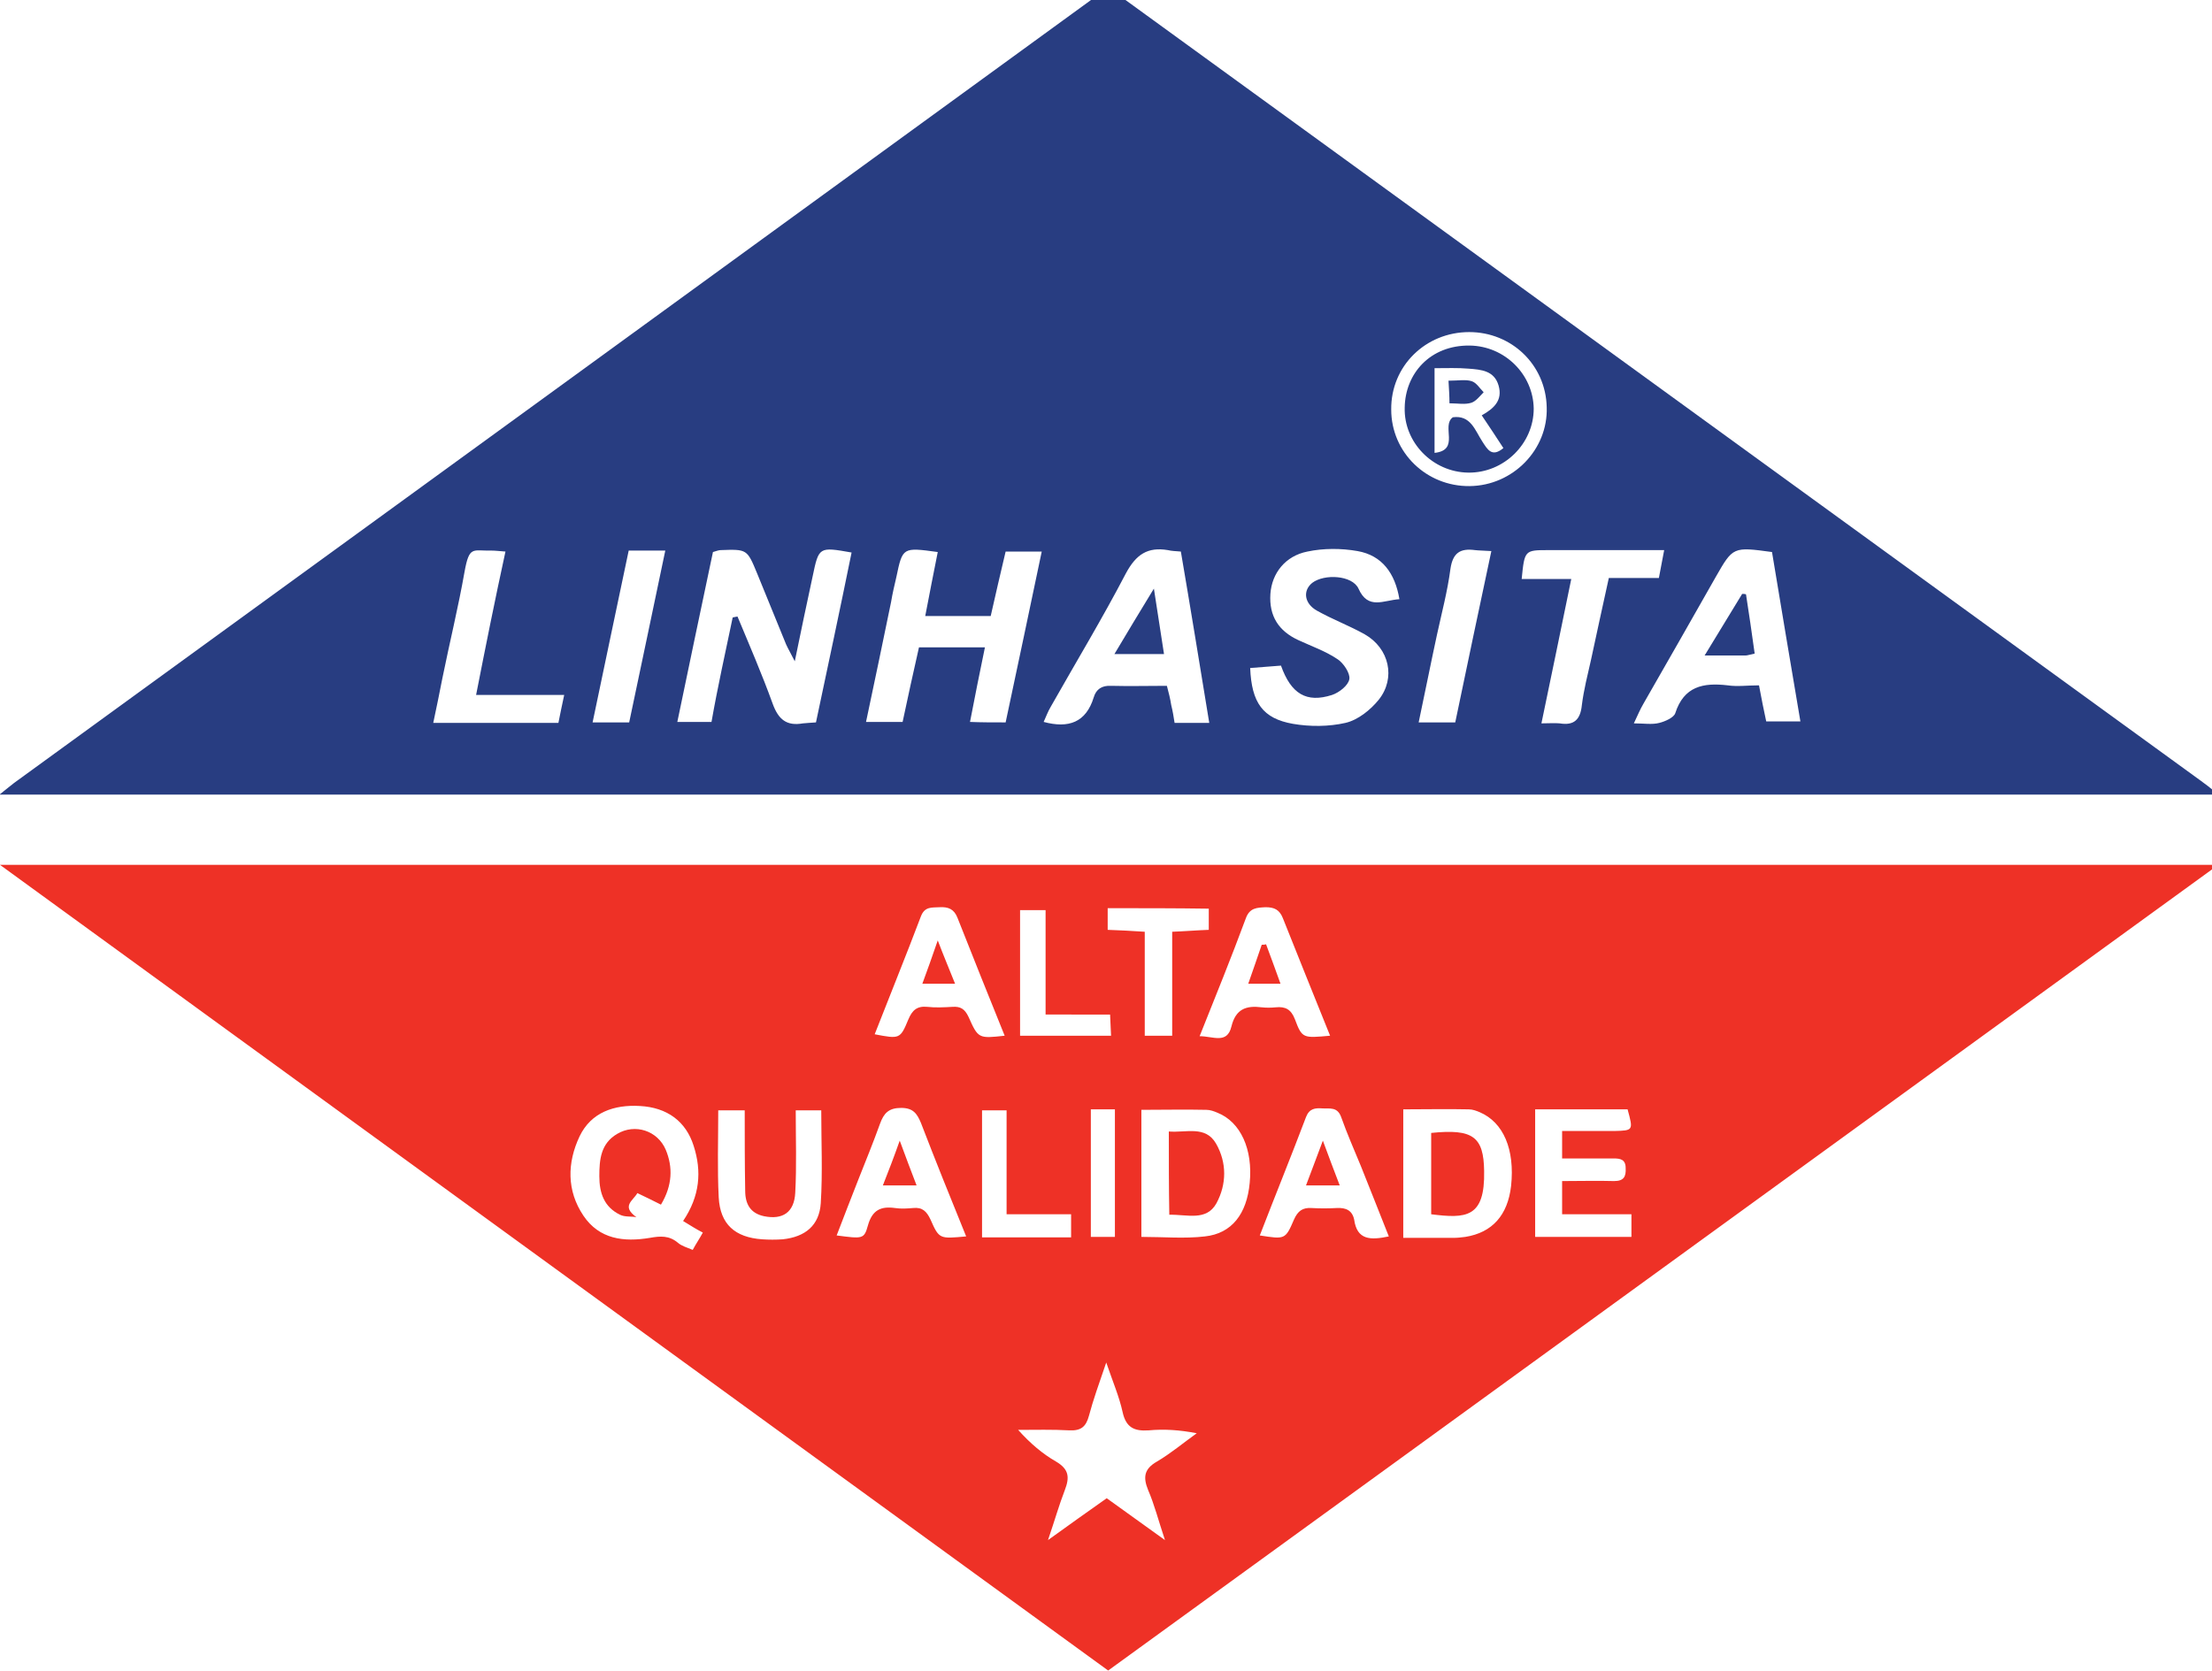 <?xml version="1.0" encoding="utf-8"?>
<!-- Generator: Adobe Illustrator 26.0.2, SVG Export Plug-In . SVG Version: 6.00 Build 0)  -->
<svg version="1.1" id="Camada_1" xmlns="http://www.w3.org/2000/svg" xmlns:xlink="http://www.w3.org/1999/xlink" x="0px" y="0px"
	 viewBox="0 0 459.5 347.2" style="enable-background:new 0 0 459.5 347.2;" xml:space="preserve">
<style type="text/css">
	.st0{fill:#283D81;}
	.st1{fill:#EE3126;}
</style>
<g>
	<path class="st0" d="M459.5,165.1c-152.9,0-305.8,0-459.6,0c1.4-1.1,2.2-1.8,3-2.4C77.5,108.5,152,54.3,226.5,0.1
		c3.7-2.7,3.7-2.7,7.3-0.1C308.2,54,382.6,108.1,457,162.1c1,0.7,2,1.5,3,2.3C459.8,164.7,459.7,164.9,459.5,165.1L459.5,165.1z
		 M152.2,128.3c0.3-0.1,0.6-0.1,1-0.2c2.5,6,5.1,12,7.3,18.1c1.2,3.3,2.9,4.7,6.3,4.1c0.8-0.1,1.6-0.1,2.7-0.2
		c2.5-11.8,5-23.5,7.4-35.3c-6.8-1.2-6.8-1.2-8.1,5c-1.2,5.6-2.4,11.2-3.7,17.6c-0.8-1.6-1.4-2.6-1.8-3.5c-2-4.9-4-9.8-6-14.7
		c-2.1-5.1-2.1-5.1-7.6-4.9c-0.4,0-0.9,0.2-1.6,0.4c-2.5,11.7-4.9,23.4-7.4,35.3c2.6,0,4.8,0,7.1,0
		C149.1,142.6,150.7,135.5,152.2,128.3L152.2,128.3z M208.9,150.1c2.5-11.8,5-23.5,7.5-35.5c-2.7,0-5,0-7.5,0
		c-1.1,4.6-2.1,9-3.1,13.4c-4.7,0-9,0-13.6,0c0.9-4.6,1.7-8.9,2.6-13.3c-7.3-1-7.3-1-8.6,5.2c-0.4,1.7-0.8,3.4-1.1,5.2
		c-1.7,8.2-3.4,16.5-5.2,24.9c2.8,0,5.1,0,7.6,0c1.1-5.2,2.2-10.2,3.4-15.5c4.5,0,8.9,0,13.7,0c-1.1,5.3-2.1,10.3-3.1,15.5
		C203.9,150.1,206.2,150.1,208.9,150.1L208.9,150.1z M290.7,124.5c-0.9-5.4-3.6-9.1-8.7-10c-3.4-0.6-7.1-0.6-10.4,0.1
		c-4.6,0.9-7.4,4.5-7.7,8.8c-0.3,4.6,1.7,7.7,5.8,9.6c2.8,1.3,5.7,2.3,8.2,4c1.2,0.8,2.6,2.9,2.4,4.1c-0.2,1.3-2.1,2.8-3.6,3.3
		c-5.3,1.7-8.5-0.2-10.6-6.1c-2.1,0.2-4.3,0.3-6.4,0.5c0.3,7.2,2.6,10.5,8.9,11.6c3.5,0.6,7.4,0.6,10.9-0.2c2.6-0.6,5.2-2.7,6.9-4.8
		c3.6-4.5,2.2-10.7-2.9-13.6c-3.2-1.8-6.7-3.1-9.9-4.9c-2.7-1.5-3-4.2-1-5.8c2.5-1.9,8.3-1.6,9.6,1.2
		C284.2,126.8,287.4,124.7,290.7,124.5L290.7,124.5z M251.2,150.2c-2-12.2-3.9-23.9-5.9-35.6c-1.1-0.1-1.9-0.1-2.7-0.3
		c-4.2-0.7-6.6,0.9-8.7,4.8c-4.9,9.4-10.4,18.5-15.6,27.7c-0.6,1-1,2.1-1.5,3.2c5.2,1.4,8.8,0.1,10.4-5.1c0.5-1.7,1.7-2.5,3.6-2.4
		c3.8,0.1,7.7,0,11.6,0c0.4,1.5,0.7,2.7,0.9,4c0.3,1.2,0.5,2.4,0.7,3.7C246.4,150.2,248.5,150.2,251.2,150.2L251.2,150.2z
		 M368.1,114.7c-8.1-1.1-8.1-1.1-11.7,5.2c-5,8.8-10,17.6-15,26.3c-0.7,1.2-1.2,2.4-2,4.1c2.1,0,3.8,0.3,5.3-0.1
		c1.2-0.3,3-1.1,3.3-2c1.8-5.6,5.8-6.4,10.9-5.8c2,0.3,4.1,0,6.5,0c0.5,2.7,1,5.2,1.5,7.5c2.5,0,4.6,0,7.1,0
		C372,138,370,126.3,368.1,114.7L368.1,114.7z M326.4,120.3c-2.1,10.3-4.1,19.9-6.2,30c1.6,0,2.7-0.1,3.8,0c3,0.5,4.3-0.8,4.6-3.8
		c0.4-3.2,1.2-6.3,1.9-9.4c1.2-5.6,2.4-11.1,3.7-17c3.8,0,7.1,0,10.4,0c0.4-2.1,0.7-3.7,1.1-5.8c-8.3,0-16.1,0-24,0c-5,0-5,0-5.6,6
		C319.4,120.3,322.6,120.3,326.4,120.3L326.4,120.3z M105,114.6c-1.4-0.1-2.1-0.2-2.9-0.2c-3.9,0.1-4.6-1.1-5.6,4.4
		c-1.3,7.4-3.1,14.7-4.6,22.1c-0.6,3-1.2,6.1-1.9,9.3c9,0,17.4,0,26,0c0.4-1.9,0.7-3.6,1.2-5.8c-6.3,0-12.1,0-18.3,0
		C100.9,134.2,102.8,124.7,105,114.6L105,114.6z M305.3,101c9-0.1,16.3-7.6,16-16.4C321.1,75.8,314,69,305.2,69
		c-9.1,0-16.3,7.1-16.2,16.1C289,94,296.3,101.1,305.3,101L305.3,101z M130.6,114.4c-2.5,11.9-5,23.7-7.5,35.7c2.8,0,5,0,7.6,0
		c2.5-11.9,5-23.7,7.5-35.7C135.4,114.4,133.2,114.4,130.6,114.4L130.6,114.4z M309.8,114.5c-1.5-0.1-2.5-0.1-3.4-0.2
		c-3-0.4-4.6,0.5-5.1,3.9c-0.6,4.6-1.8,9.1-2.8,13.7c-1.3,6-2.5,12.1-3.8,18.2c2.8,0,5.2,0,7.6,0
		C304.8,138.2,307.2,126.6,309.8,114.5L309.8,114.5z"/>
	<path class="st1" d="M460.8,179.7c-77.2,56-153.8,111.7-230.6,167.4C153.6,291.4,77.1,235.8,0,179.7
		C153.9,179.7,306.9,179.7,460.8,179.7L460.8,179.7z M229.9,311.3c3.9,2.8,7.5,5.4,12.1,8.7c-1.4-4.2-2.2-7.4-3.5-10.4
		c-1.1-2.7-0.8-4.4,1.8-5.9c2.9-1.7,5.5-3.9,8.3-5.9c-3.6-0.7-6.8-0.9-10-0.6c-3,0.2-4.7-0.6-5.4-3.8c-0.7-3.2-2-6.2-3.4-10.3
		c-1.5,4.4-2.7,7.7-3.6,11.1c-0.6,2.2-1.6,3.1-4,3c-3.6-0.2-7.1-0.1-10.7-0.1c2.5,2.8,5.1,5,7.9,6.6c2.7,1.6,2.8,3.3,1.8,5.9
		c-1.2,3.1-2.1,6.3-3.5,10.4C222.3,316.7,225.9,314.1,229.9,311.3L229.9,311.3z M141.9,253.7c3.5-5.2,3.9-10.3,2.2-15.6
		c-1.6-5.1-5.5-8-11.2-8.3c-5.3-0.3-10.1,1.3-12.5,6.3c-2.6,5.5-2.7,11.3,0.8,16.5c3.3,4.9,8.4,5.5,13.8,4.6c2.2-0.4,4-0.5,5.8,1
		c0.8,0.7,1.9,1,3.1,1.5c0.7-1.3,1.4-2.3,2.1-3.6C144.6,255.4,143.4,254.6,141.9,253.7L141.9,253.7z M338.9,257c0-1.6,0-2.9,0-4.7
		c-5,0-9.7,0-14.4,0c0-2.5,0-4.5,0-6.9c3.8,0,7.3-0.1,10.8,0c2,0,2.5-0.9,2.4-2.7c0-1.8-1.1-2-2.5-2c-3.5,0-7,0-10.7,0
		c0-2,0-3.7,0-5.7c3.8,0,7.3,0,10.8,0c4-0.1,4-0.1,2.8-4.5c-6.4,0-12.8,0-19.2,0c0,9,0,17.7,0,26.5C325.7,257,332.2,257,338.9,257
		L338.9,257z M237.1,257c4.6,0,9,0.4,13.2-0.1c5.6-0.6,8.7-4.7,9.3-11.1c0.7-7-1.9-12.7-6.7-14.6c-0.7-0.3-1.5-0.6-2.3-0.6
		c-4.4-0.1-8.9,0-13.5,0C237.1,239.4,237.1,248,237.1,257L237.1,257z M291.5,257.2c3.8,0,7.2,0,10.5,0c0.8,0,1.6-0.1,2.4-0.2
		c5.6-0.9,8.8-4.5,9.5-10.6c0.8-7.6-1.6-13.2-6.5-15.3c-0.7-0.3-1.5-0.6-2.3-0.6c-4.5-0.1-8.9,0-13.6,0
		C291.5,239.4,291.5,248,291.5,257.2L291.5,257.2z M276.3,215.2c-3.4-8.4-6.6-16.4-9.8-24.4c-0.7-1.8-1.8-2.3-3.6-2.3
		c-1.8,0.1-3.3,0.1-4.1,2.3c-3,8.1-6.2,16-9.6,24.5c2.8,0,5.7,1.7,6.6-2c0.9-3.7,3.1-4.4,6.3-4c0.9,0.1,1.9,0.1,2.9,0
		c2-0.2,3.2,0.4,4,2.5C270.5,215.8,270.7,215.7,276.3,215.2L276.3,215.2z M208.7,215.2c-3.4-8.4-6.6-16.4-9.8-24.5
		c-0.7-1.8-1.9-2.3-3.7-2.2c-1.6,0.1-3.1-0.2-3.9,1.9c-3.1,8.2-6.4,16.3-9.6,24.5c5.2,1,5.3,1,7-3.1c0.8-1.9,1.8-2.8,3.9-2.6
		c1.7,0.2,3.5,0.1,5.3,0c1.6-0.1,2.5,0.4,3.3,2.1C203.2,215.8,203.3,215.8,208.7,215.2L208.7,215.2z M200.7,256.9
		c-3.3-8.1-6.4-15.8-9.4-23.6c-0.8-1.9-1.6-3.1-4.1-3.1c-2.6,0-3.6,1.1-4.4,3.3c-1.4,3.9-3,7.8-4.5,11.6c-1.5,3.8-3,7.7-4.5,11.6
		c5.4,0.7,5.7,0.8,6.5-2.1c0.9-3.2,2.7-4,5.6-3.6c1.3,0.2,2.6,0.1,3.8,0c1.9-0.2,2.8,0.7,3.6,2.4
		C195.1,257.5,195.2,257.4,200.7,256.9L200.7,256.9z M288.5,256.9c-2-5.1-3.9-9.8-5.8-14.6c-1.4-3.4-2.9-6.8-4.1-10.2
		c-0.8-2.2-2.4-1.7-3.9-1.8c-1.5-0.1-2.7,0-3.4,1.8c-3.1,8.2-6.4,16.3-9.6,24.6c5.2,0.8,5.3,0.9,7.1-3.3c0.8-1.8,1.8-2.5,3.6-2.4
		c1.8,0.1,3.5,0.1,5.3,0c1.9-0.1,3.2,0.5,3.6,2.4C281.9,257.7,284.7,257.7,288.5,256.9L288.5,256.9z M154.7,230.7
		c-2.2,0-3.8,0-5.5,0c0,6.3-0.2,12.2,0.1,18.1c0.3,5.6,3.4,8.3,9,8.7c1.4,0.1,2.9,0.1,4.3,0c4.7-0.5,7.6-2.9,7.9-7.5
		c0.4-6.4,0.1-12.7,0.1-19.3c-1.8,0-3.4,0-5.3,0c0,5.9,0.2,11.5-0.1,17.1c-0.2,4.1-2.6,5.7-6.5,4.9c-2.8-0.6-3.9-2.5-3.9-5.3
		C154.7,241.8,154.7,236.3,154.7,230.7L154.7,230.7z M230.1,188.7c0,1.5,0,2.9,0,4.5c2.6,0.1,4.9,0.2,7.7,0.4c0,7.4,0,14.5,0,21.6
		c2.1,0,3.8,0,5.7,0c0-7.4,0-14.4,0-21.6c2.6-0.1,5-0.3,7.6-0.4c0-1.6,0-2.9,0-4.4C244.2,188.7,237.4,188.7,230.1,188.7L230.1,188.7
		z M217.2,210.8c0-7.6,0-14.6,0-21.7c-2.1,0-3.7,0-5.3,0c0,8.9,0,17.5,0,26.1c6.4,0,12.5,0,18.9,0c-0.1-1.6-0.1-2.8-0.2-4.4
		C226.2,210.8,222.1,210.8,217.2,210.8L217.2,210.8z M222.5,257.1c0-1.7,0-3,0-4.8c-4.6,0-8.8,0-13.4,0c0-7.4,0-14.4,0-21.6
		c-1.9,0-3.4,0-5.1,0c0,8.9,0,17.6,0,26.4C210.3,257.1,216.2,257.1,222.5,257.1L222.5,257.1z M231.6,257c0-9,0-17.7,0-26.5
		c-1.8,0-3.3,0-5,0c0,8.9,0,17.7,0,26.5C228.4,257,229.9,257,231.6,257L231.6,257z"/>
	<path class="st0" d="M239.7,122.3c0.8,5.1,1.4,9.1,2.1,13.6c-3.4,0-6.5,0-10.3,0C234.1,131.5,236.6,127.4,239.7,122.3L239.7,122.3z
		"/>
	<path class="st0" d="M364.5,135.8c-1,0.2-1.5,0.4-1.9,0.4c-2.6,0-5.1,0-8.5,0c2.8-4.6,5.3-8.7,7.8-12.8c0.3,0,0.6,0,0.8,0.1
		C363.3,127.4,363.9,131.4,364.5,135.8L364.5,135.8z"/>
	<path class="st0" d="M305.3,71.8c7.3,0.1,13.2,6,13.3,13.1c0,7.3-6.2,13.4-13.6,13.3c-7.4-0.1-13.4-6.3-13.2-13.5
		C291.9,77.6,297.1,71.7,305.3,71.8L305.3,71.8z M298,76.5c0,6.1,0,11.7,0,17.6c5.4-0.6,1.3-5.6,3.8-7.4c3.7-0.5,4.6,2.7,6.1,5
		c1.1,1.7,2,3.4,4.4,1.4c-1.5-2.3-3-4.6-4.5-6.8c2.5-1.4,4.4-3.1,3.5-6.2c-0.9-3.1-3.6-3.3-6.2-3.5C302.8,76.4,300.6,76.5,298,76.5
		L298,76.5z"/>
	<path class="st1" d="M137.3,250.3c-1.8-0.9-3.2-1.6-4.9-2.4c-0.9,1.6-3.4,2.7-0.2,5c-1.1-0.2-2.4,0-3.4-0.5c-3.3-1.6-4.3-4.5-4.3-8
		c0-3.5,0.3-6.8,3.7-8.8c3.7-2.2,8.4-0.7,10.1,3.3C139.8,242.5,139.7,246.3,137.3,250.3L137.3,250.3z"/>
	<path class="st1" d="M242.8,235.1c3.6,0.3,7.6-1.3,9.8,2.5c2.3,4,2.2,8.5,0.1,12.4c-2.1,3.8-6.1,2.3-9.8,2.4
		C242.8,246.7,242.8,241.2,242.8,235.1L242.8,235.1z"/>
	<path class="st1" d="M297.3,235.4c8.7-0.9,10.9,0.8,11,7.9c0.2,9.8-3.8,9.9-11,9C297.3,246.8,297.3,241.3,297.3,235.4L297.3,235.4z
		"/>
	<path class="st1" d="M263,196.2c1,2.6,1.9,5.2,3,8.2c-2.4,0-4.2,0-6.7,0c1-2.8,1.9-5.5,2.8-8.1C262.4,196.3,262.7,196.3,263,196.2
		L263,196.2z"/>
	<path class="st1" d="M191.6,204.4c1.1-3,2-5.5,3.2-9c1.3,3.4,2.4,6,3.6,9C196.1,204.4,194.1,204.4,191.6,204.4L191.6,204.4z"/>
	<path class="st1" d="M183.4,246.3c1.3-3.3,2.3-5.9,3.5-9.3c1.3,3.5,2.3,6.2,3.5,9.3C188,246.3,186,246.3,183.4,246.3L183.4,246.3z"
		/>
	<path class="st1" d="M274.8,237c1.3,3.5,2.3,6.2,3.5,9.3c-2.5,0-4.5,0-7,0C272.5,243.2,273.5,240.4,274.8,237L274.8,237z"/>
	<path class="st0" d="M300.9,79.1c2,0,3.6-0.3,4.8,0.1c1,0.3,1.7,1.5,2.5,2.3c-0.8,0.8-1.6,1.9-2.6,2.2c-1.3,0.4-2.8,0.1-4.5,0.1
		C301.1,82.3,301,80.9,300.9,79.1L300.9,79.1z"/>
</g>
</svg>

